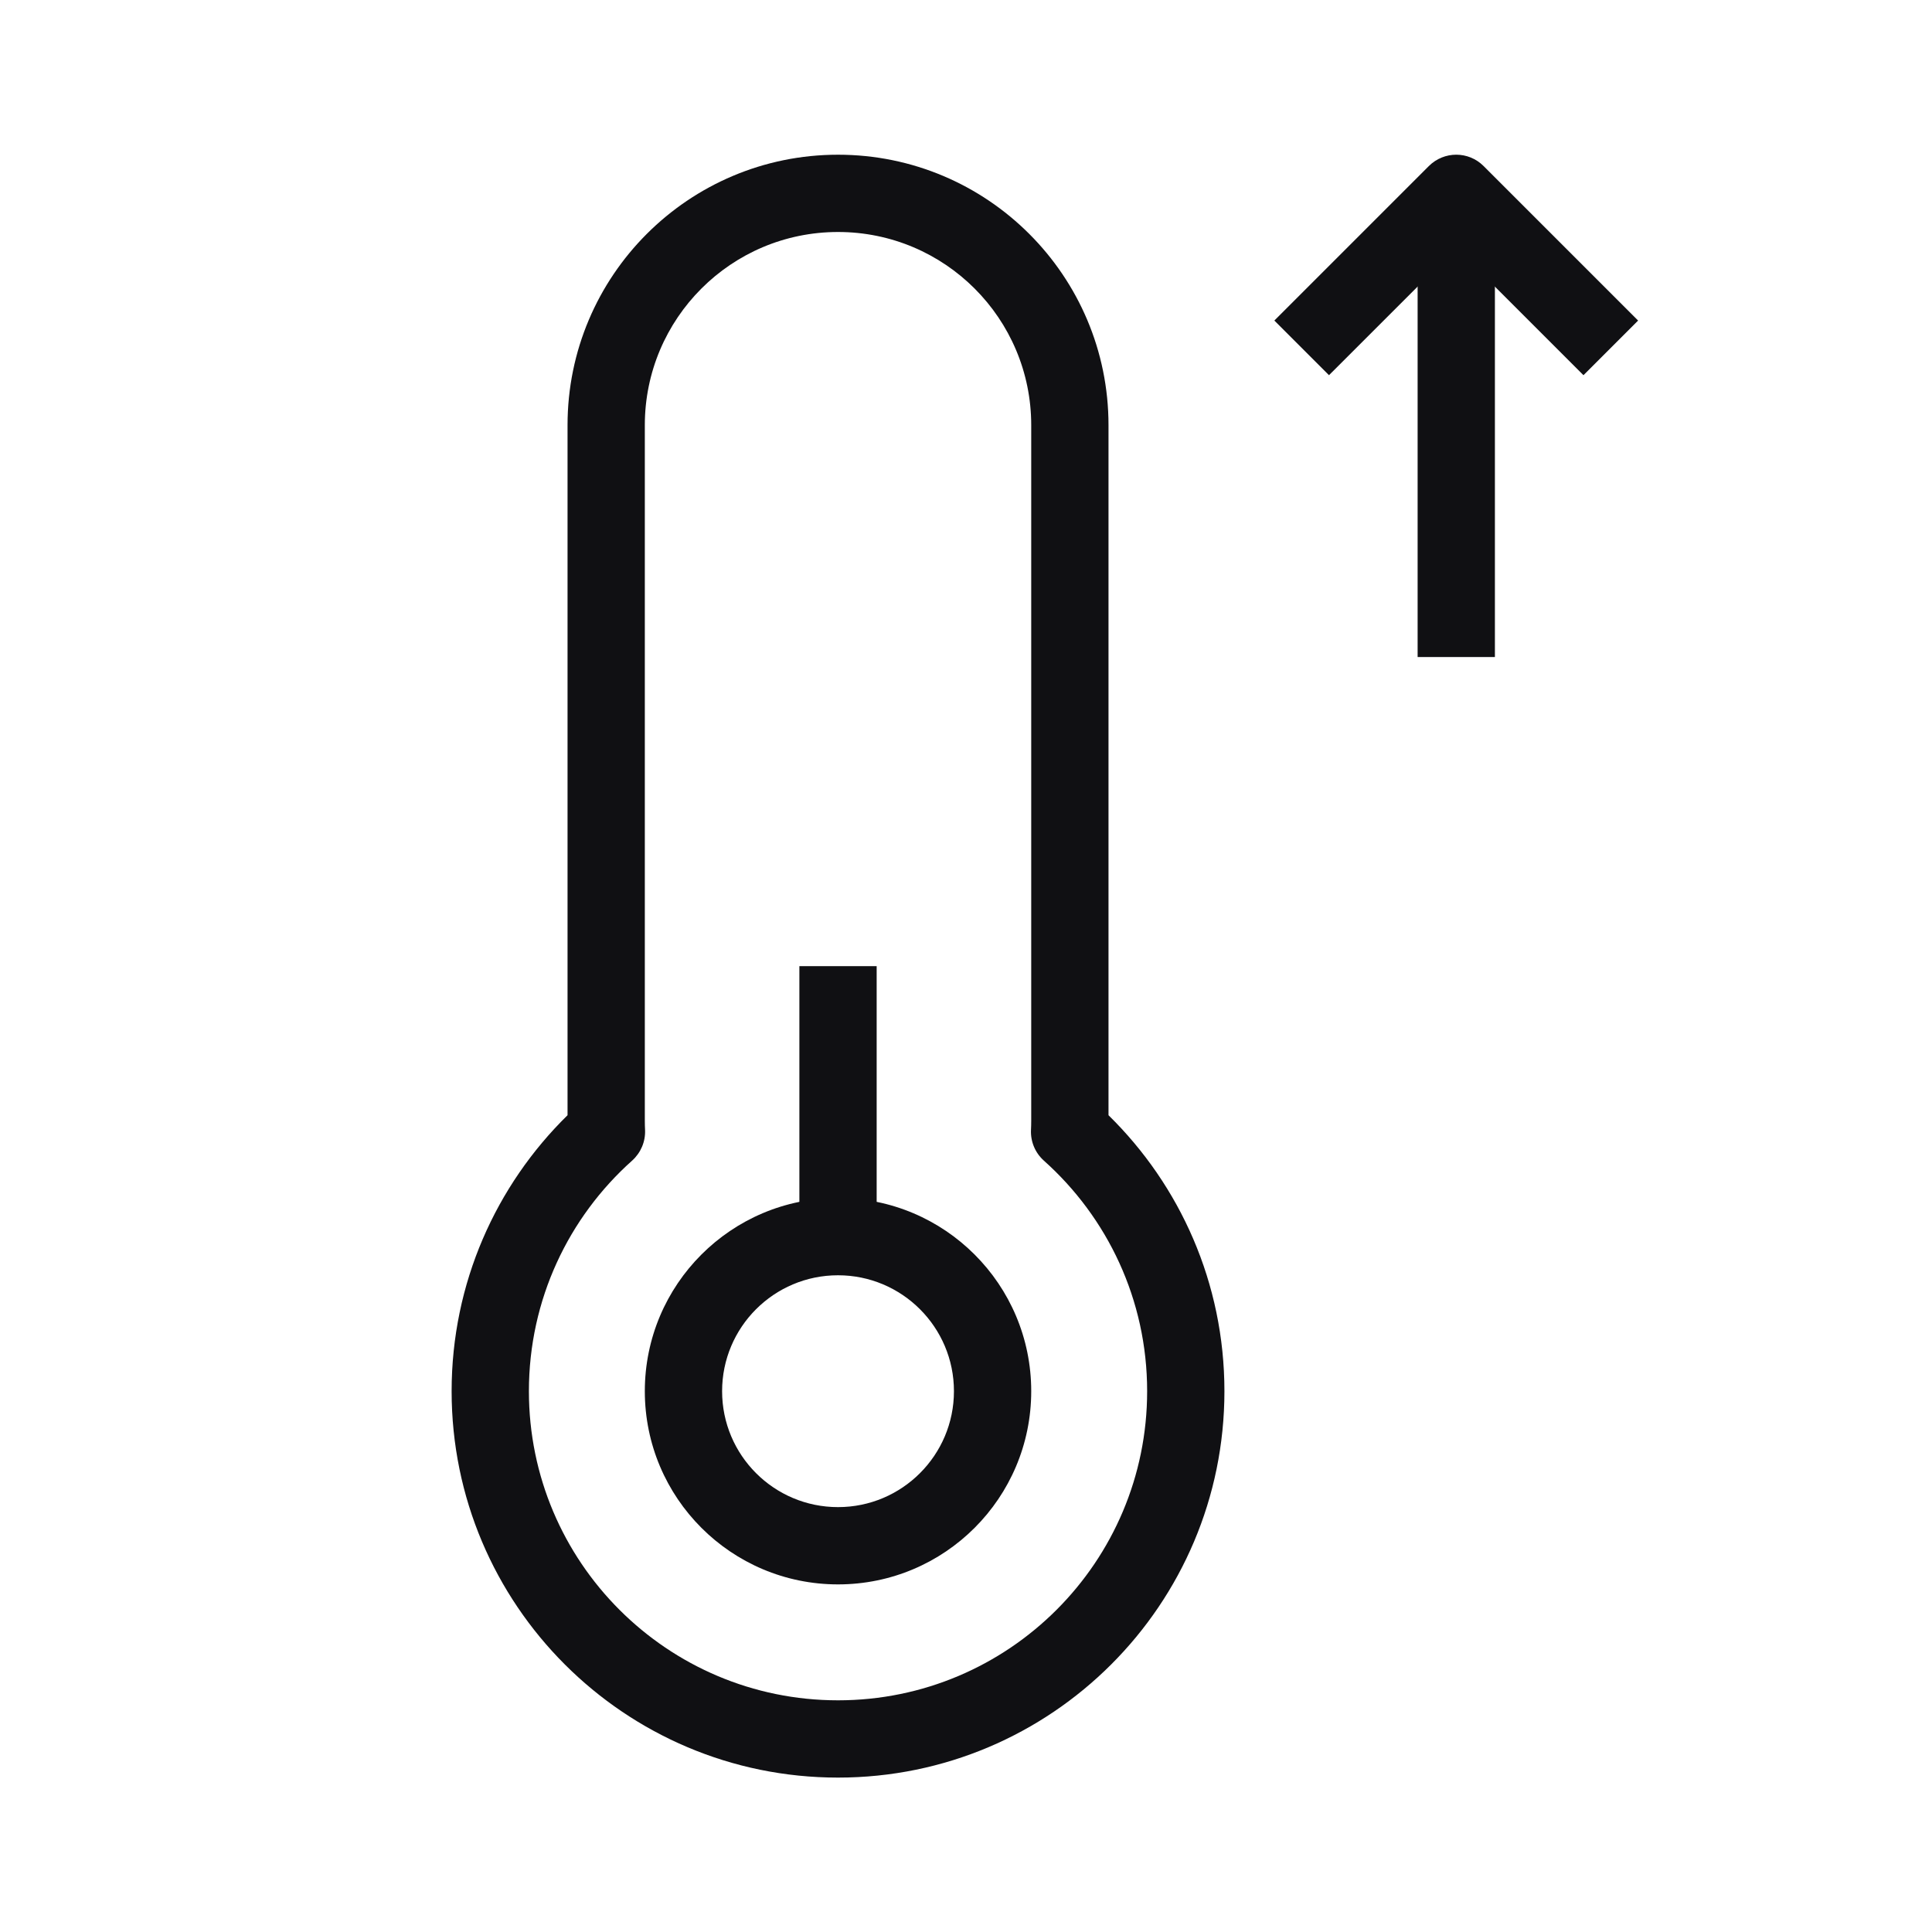 <svg width="25" height="25" viewBox="0 0 25 25" fill="none" xmlns="http://www.w3.org/2000/svg">
<path fill-rule="evenodd" clip-rule="evenodd" d="M10.844 3.002C9.463 3.002 8.344 4.121 8.344 5.502V14.502C8.344 14.542 8.345 14.582 8.347 14.621C8.354 14.772 8.292 14.917 8.18 15.018C7.359 15.751 6.844 16.816 6.844 18.002C6.844 20.211 8.635 22.002 10.844 22.002C13.053 22.002 14.844 20.211 14.844 18.002C14.844 16.816 14.328 15.751 13.507 15.018C13.395 14.917 13.334 14.772 13.341 14.621C13.343 14.582 13.344 14.542 13.344 14.502V5.502C13.344 4.121 12.225 3.002 10.844 3.002ZM7.344 5.502C7.344 3.569 8.911 2.002 10.844 2.002C12.777 2.002 14.344 3.569 14.344 5.502V14.431C15.269 15.338 15.844 16.603 15.844 18.002C15.844 20.763 13.605 23.002 10.844 23.002C8.082 23.002 5.844 20.763 5.844 18.002C5.844 16.603 6.419 15.338 7.344 14.431V5.502Z" fill="#101013"/>
<path fill-rule="evenodd" clip-rule="evenodd" d="M10.844 16.502C10.015 16.502 9.344 17.174 9.344 18.002C9.344 18.83 10.015 19.502 10.844 19.502C11.672 19.502 12.344 18.83 12.344 18.002C12.344 17.174 11.672 16.502 10.844 16.502ZM8.344 18.002C8.344 16.621 9.463 15.502 10.844 15.502C12.225 15.502 13.344 16.621 13.344 18.002C13.344 19.383 12.225 20.502 10.844 20.502C9.463 20.502 8.344 19.383 8.344 18.002Z" fill="#101013"/>
<path fill-rule="evenodd" clip-rule="evenodd" d="M11.344 12.502V16.002H10.344V12.502H11.344Z" fill="#101013"/>
<path fill-rule="evenodd" clip-rule="evenodd" d="M18.49 2.148L16.49 4.148L17.197 4.855L18.844 3.209L20.49 4.855L21.197 4.148L19.197 2.148C19.002 1.953 18.686 1.953 18.49 2.148Z" fill="#101013"/>
<path fill-rule="evenodd" clip-rule="evenodd" d="M19.344 8.502V2.502H18.344V8.502H19.344Z" fill="#101013"/>
</svg>
